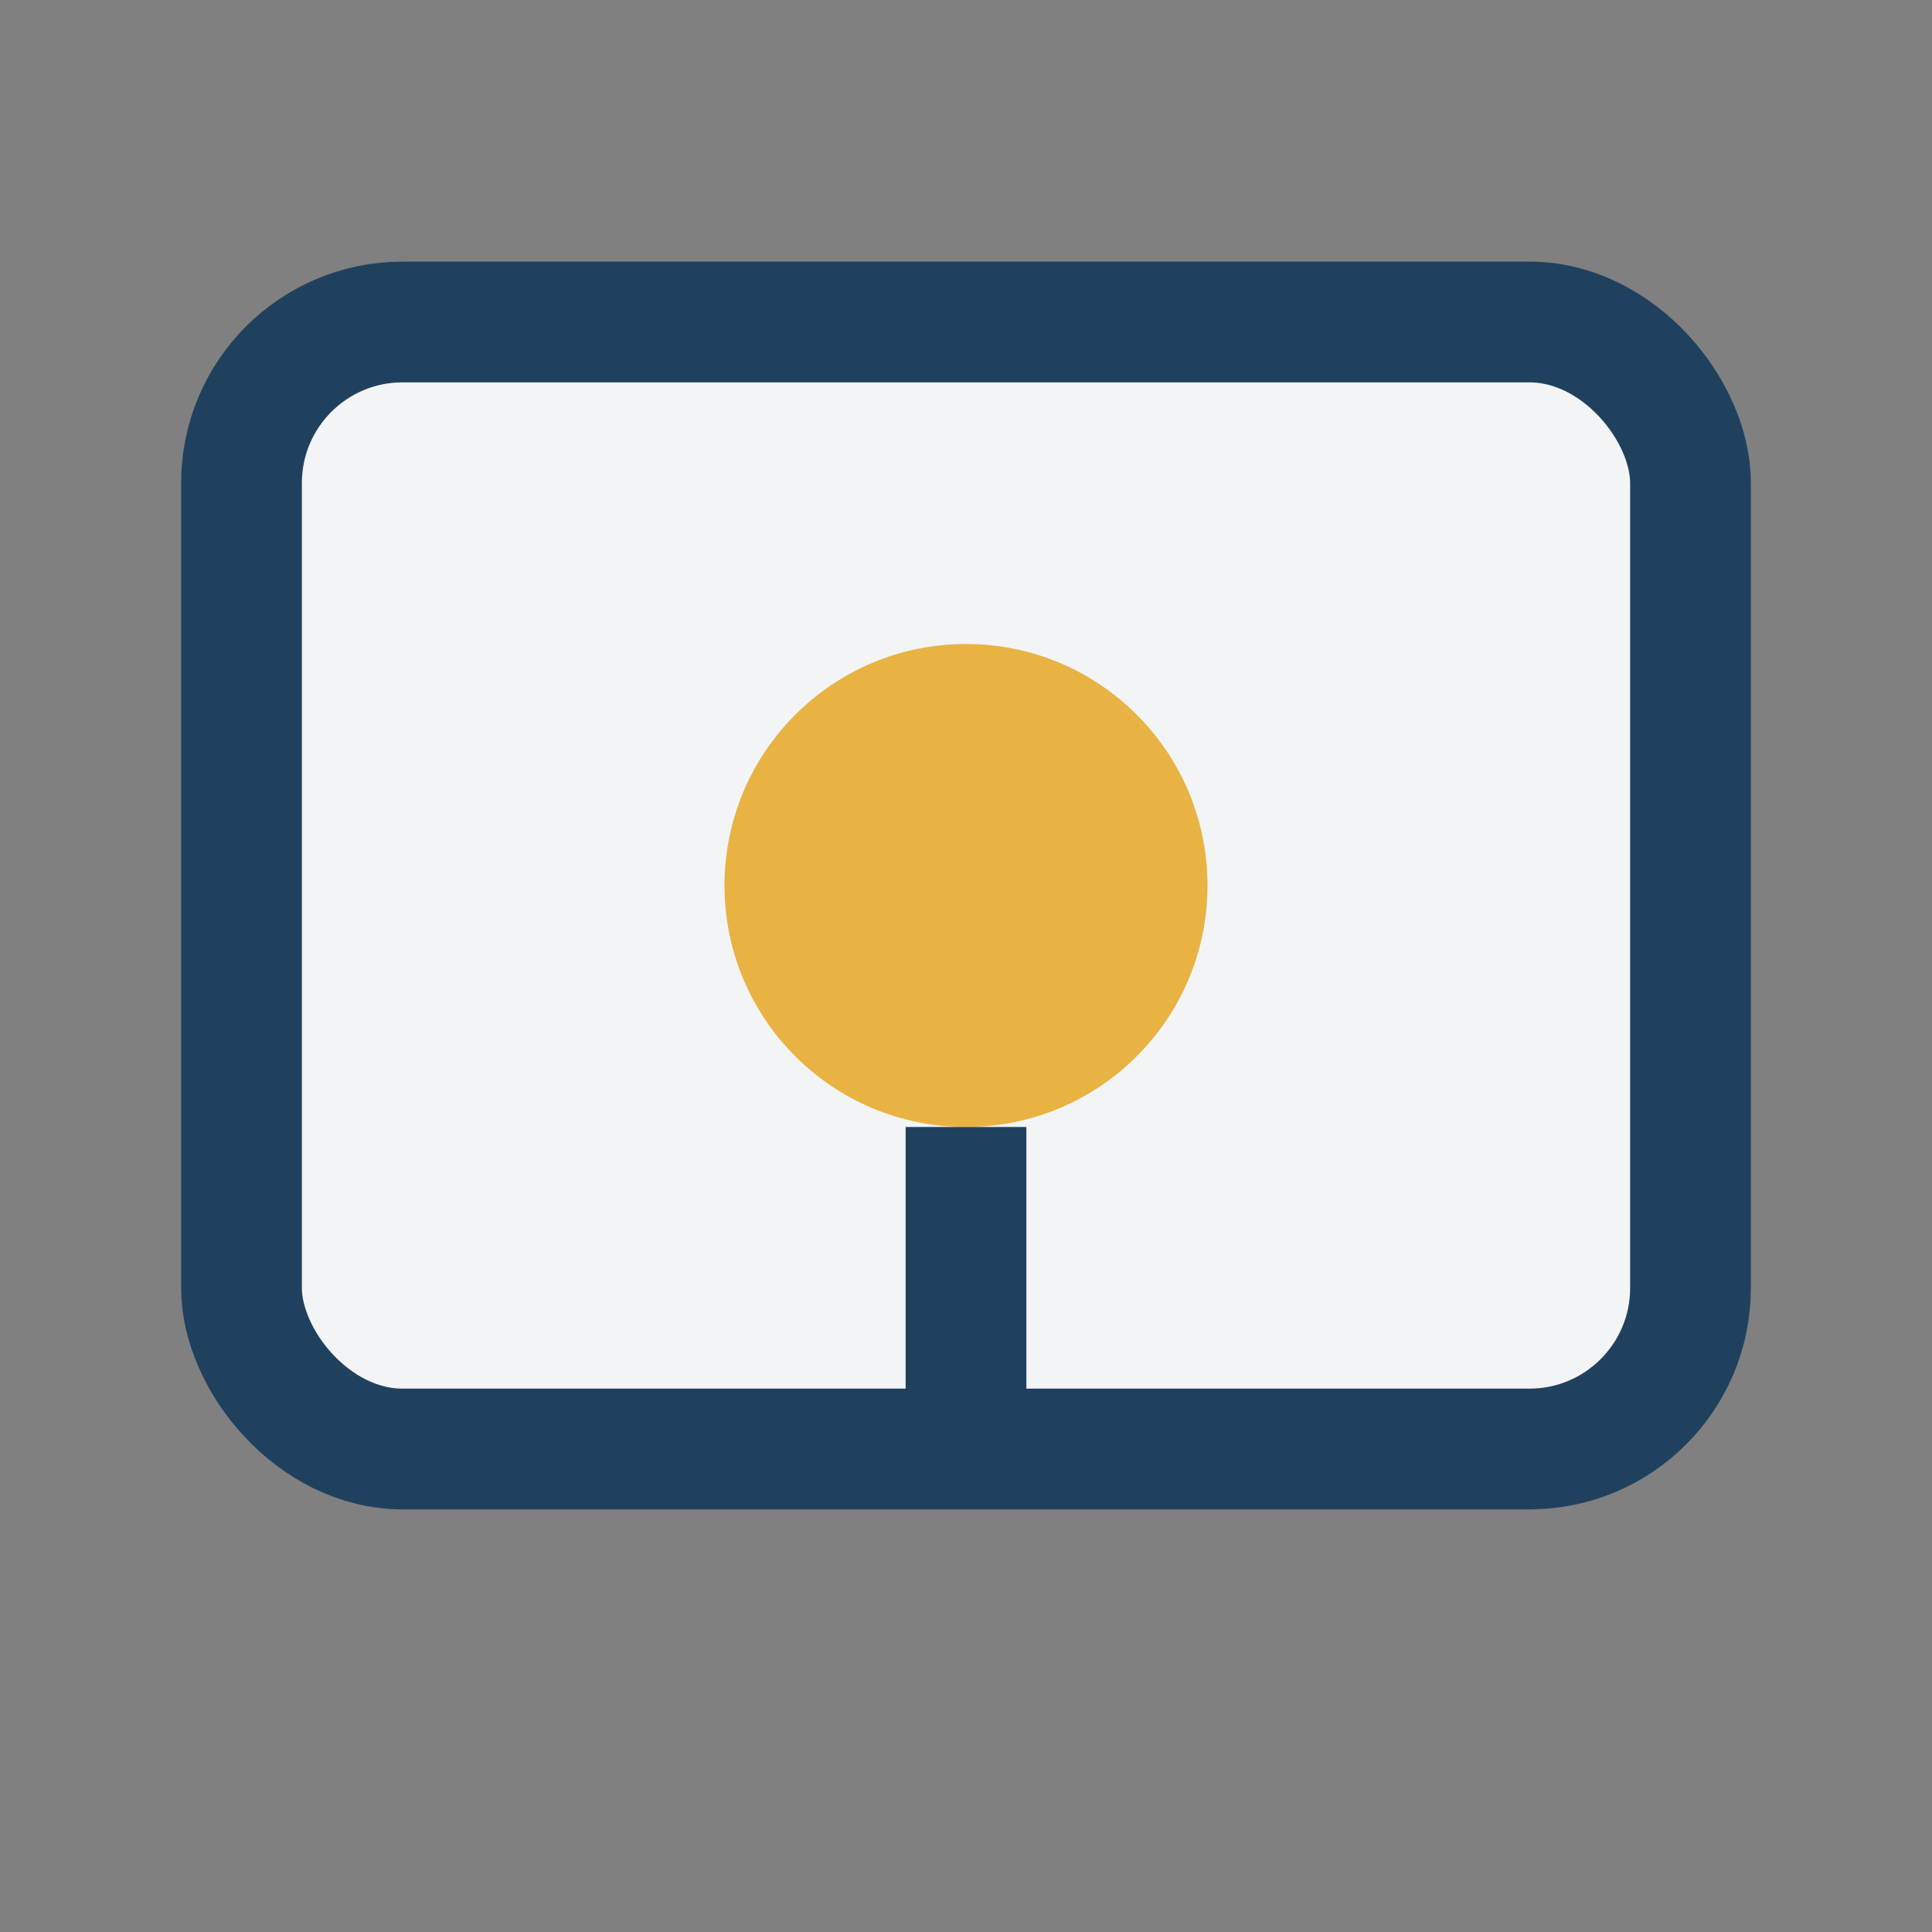 <?xml version="1.0" encoding="UTF-8"?>
<svg xmlns="http://www.w3.org/2000/svg" width="24" height="24" viewBox="0 0 24 24"><rect x="0" y="0" width="24" height="24" fill="#808080" stroke="none"/><rect x="3" y="4" width="18" height="14" rx="2" fill="#F3F4F6" stroke="#20415E" stroke-width="1.5"/><circle cx="12" cy="11" r="3" fill="#E8B343"/><path d="M12 14v4" stroke="#20415E" stroke-width="1.5"/></svg>